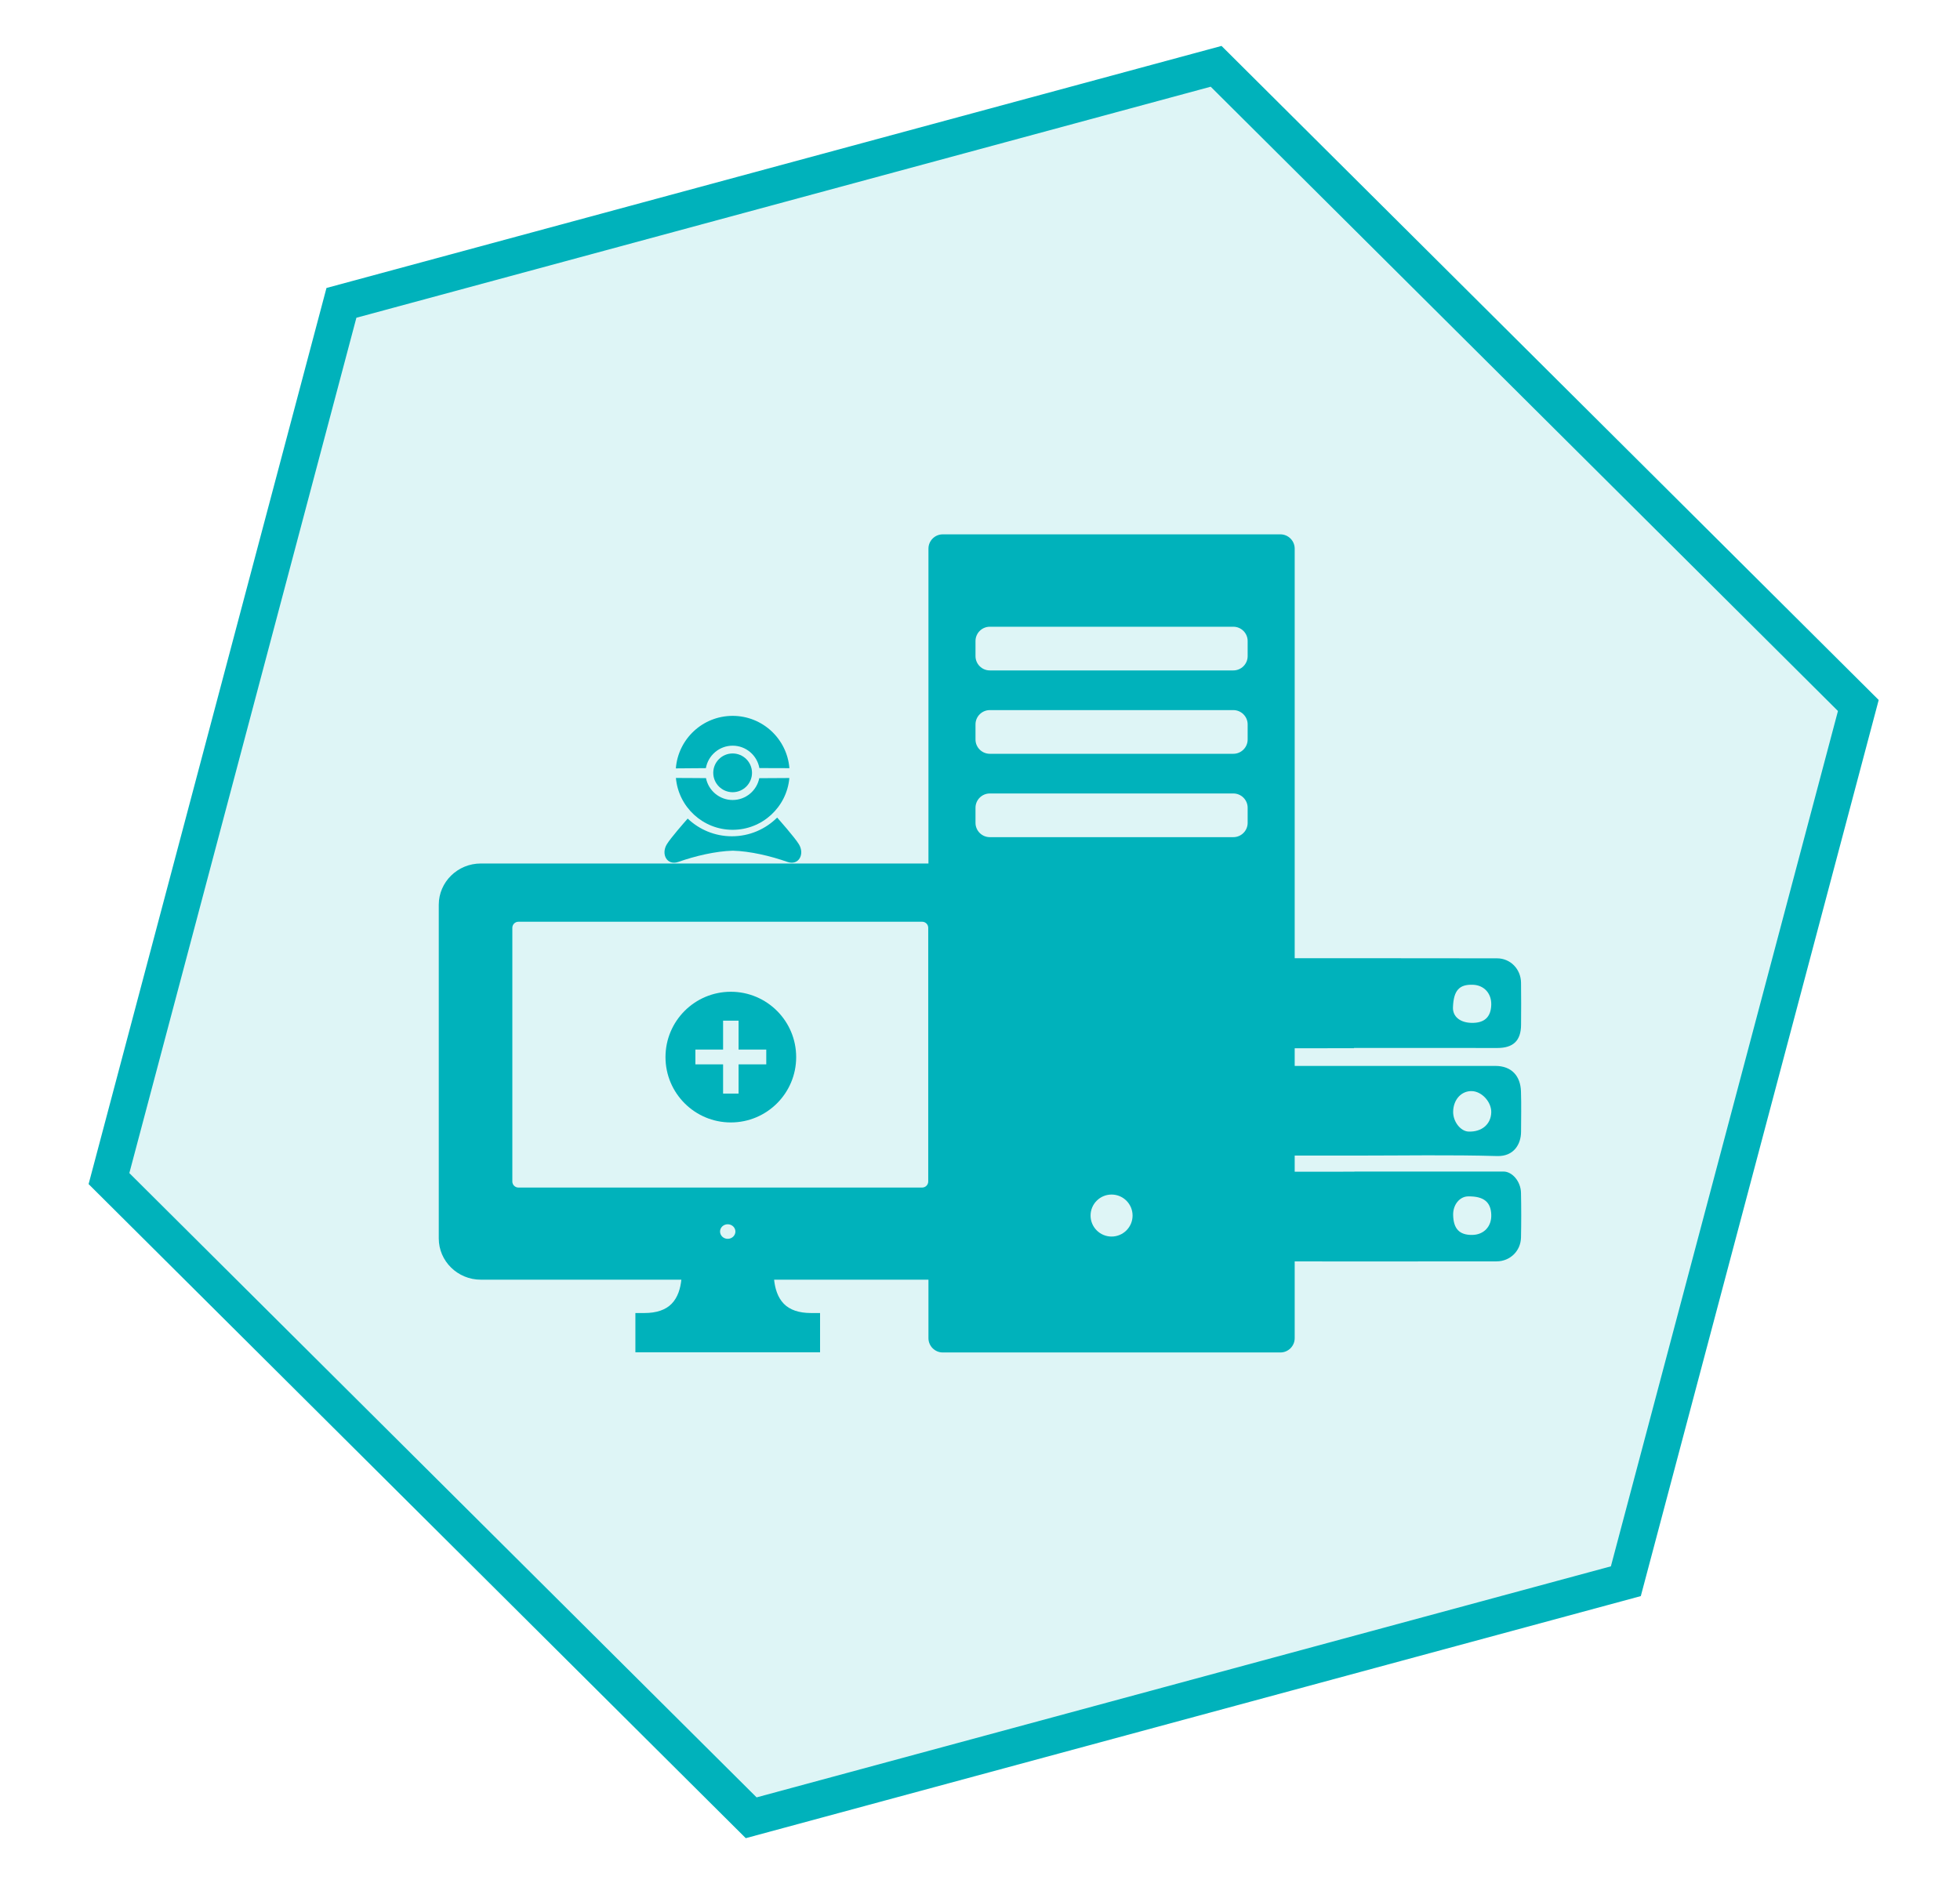 <?xml version="1.0" encoding="utf-8"?>
<!-- Generator: Adobe Illustrator 15.1.0, SVG Export Plug-In . SVG Version: 6.00 Build 0)  -->
<!DOCTYPE svg PUBLIC "-//W3C//DTD SVG 1.1//EN" "http://www.w3.org/Graphics/SVG/1.1/DTD/svg11.dtd">
<svg version="1.1" id="Ebene_1" xmlns="http://www.w3.org/2000/svg" xmlns:xlink="http://www.w3.org/1999/xlink" x="0px" y="0px"
	 width="429px" height="413px" viewBox="0 0 429 413" enable-background="new 0 0 429 413" xml:space="preserve">
<g id="Ebene_10">
</g>
<polygon opacity="0.13" fill="#00B2BB" enable-background="new    " points="355.861,346.109 164.417,397.889 23.851,257.98 
	74.732,66.293 266.18,14.515 406.746,154.424 "/>
<polygon fill="none" stroke="#00B2BB" stroke-width="8" stroke-miterlimit="10" points="355.861,346.109 164.417,397.889 
	23.851,257.98 74.732,66.293 266.18,14.515 406.746,154.424 "/>
<g id="Zentrale_IT_Beschaffung">
	<g>
		<path fill="#00B2BB" d="M280.252,116.962h-73.908c-1.72,0-3.127,1.407-3.127,3.127V292.91c0,1.721,1.407,3.127,3.127,3.127h73.908
			c1.721,0,3.127-1.406,3.127-3.127V120.089C283.379,118.37,281.973,116.962,280.252,116.962z M243.298,270.666
			c-2.538,0-4.596-2.059-4.596-4.596c0-2.539,2.058-4.598,4.596-4.598c2.539,0,4.597,2.059,4.597,4.598
			C247.895,268.607,245.837,270.666,243.298,270.666z M273.083,180.115c0,1.72-1.407,3.127-3.127,3.127h-53.315
			c-1.721,0-3.126-1.407-3.126-3.127v-3.306c0-1.72,1.407-3.127,3.126-3.127h53.315c1.72,0,3.127,1.407,3.127,3.127V180.115z
			 M273.083,161.868c0,1.72-1.407,3.127-3.127,3.127h-53.315c-1.721,0-3.126-1.407-3.126-3.127v-3.306
			c0-1.72,1.407-3.127,3.126-3.127h53.315c1.72,0,3.127,1.407,3.127,3.127V161.868z M273.083,143.62c0,1.72-1.407,3.127-3.127,3.127
			h-53.315c-1.721,0-3.126-1.407-3.126-3.127v-3.307c0-1.72,1.407-3.127,3.126-3.127h53.315c1.72,0,3.127,1.407,3.127,3.127V143.62z
			"/>
		<g>
			<path fill="#00B2BB" d="M160.358,163.219c2.923,0,5.358,2.121,5.853,4.903c2.052,0,4.468,0.005,6.572,0.021
				c-0.52-6.409-5.882-11.449-12.425-11.449c-6.558,0-11.93,5.064-12.428,11.495c1.783-0.027,4.233-0.042,6.573-0.051
				C154.992,165.348,157.43,163.219,160.358,163.219z"/>
			<path fill="#00B2BB" d="M147.941,170.281c0.565,6.363,5.907,11.354,12.417,11.354c6.506,0,11.845-4.982,12.417-11.338
				c-2.196,0.023-4.392,0.033-6.588,0.038c-0.545,2.72-2.951,4.775-5.829,4.775c-2.882,0-5.291-2.062-5.831-4.788
				c-1.433-0.008-2.865-0.015-4.298-0.03C150.61,170.295,149.29,170.298,147.941,170.281z"/>
			<path fill="#00B2BB" d="M174.875,184.82c-0.916-1.526-4.56-5.619-4.774-5.861c-2.538,2.529-6.038,4.092-9.903,4.092
				c-3.752,0-7.157-1.475-9.675-3.874c-0.805,0.909-3.767,4.287-4.58,5.642c-1.305,2.175,0.072,4.712,2.537,3.842
				c3.668-1.294,8.133-2.352,11.929-2.457c3.797,0.105,8.262,1.163,11.929,2.457C174.803,189.533,176.18,186.995,174.875,184.82z"/>
			<circle fill="#00B2BB" cx="160.357" cy="169.164" r="4.241"/>
		</g>
		<path fill="#00B2BB" d="M296.355,229.445c-10.875,0-21.75-0.004-32.627,0.006c-1.528,0-3.394-1.512-3.457-3.148
			c-0.154-3.973-0.373-7.961-0.155-11.92c0.17-3.086,1.933-4.591,5.006-4.602c20.851-0.064,41.699-0.047,62.549-0.016
			c2.94,0.004,5.201,2.36,5.248,5.319c0.049,3.082,0.028,6.164,0.007,9.246c-0.022,3.476-1.729,5.067-5.204,5.062
			c-10.455-0.022-20.91-0.008-31.364-0.008C296.355,229.404,296.355,229.426,296.355,229.445z M322.081,223.893
			c2.803,0.064,4.243-1.252,4.32-3.947c0.07-2.512-1.572-4.309-4.021-4.395c-3.012-0.105-4.218,1.26-4.359,4.932
			C317.944,222.494,319.54,223.836,322.081,223.893z"/>
		<path fill="#00B2BB" d="M296.46,256.439c10.877,0,21.754,0,32.631-0.002c1.903,0,3.77,2.164,3.821,4.65
			c0.07,3.264,0.069,6.525,0.002,9.789c-0.063,2.936-2.386,5.221-5.349,5.223c-20.789,0.021-41.579,0.041-62.367-0.02
			c-3.144-0.01-4.942-1.555-5.093-4.709c-0.186-3.846,0-7.711,0.194-11.563c0.111-2.191,1.749-3.361,3.888-3.354
			c10.758,0.033,21.516,0.014,32.271,0.014C296.46,256.463,296.46,256.451,296.46,256.439z M318.061,265.939
			c0.066,3.033,1.366,4.398,4.157,4.371c2.555-0.027,4.267-1.832,4.186-4.41c-0.089-2.816-1.659-4.068-5.052-4.027
			C319.479,261.895,318.012,263.709,318.061,265.939z"/>
		<path fill="#00B2BB" d="M296.896,252.941c-10.449,0-20.899-0.004-31.352,0.002c-4.154,0-5.508-1.354-5.51-5.549
			c-0.001-2.961-0.026-5.92,0.008-8.881c0.036-3.184,2.093-5.191,5.273-5.191c20.658-0.004,41.316,0.002,61.978-0.006
			c3.628-0.002,5.505,2.273,5.613,5.557c0.099,2.957,0.028,5.92,0.019,8.879c-0.012,2.666-1.559,5.398-5.227,5.293
			C317.441,252.75,307.166,252.941,296.896,252.941z M318.061,243.346c-0.027,2.154,1.604,4.266,3.354,4.34
			c2.882,0.121,4.909-1.58,4.987-4.188c0.066-2.252-2.024-4.576-4.201-4.666C319.875,238.738,318.098,240.676,318.061,243.346z"/>
		<path fill="#00B2BB" d="M210.073,189.009h-60.646h-44.189c-5.074,0-9.202,4.052-9.202,9.032v61.635v11.4
			c0,4.979,4.128,9.031,9.202,9.031h2.752h30.51h10.632c-0.191,1.861-0.756,3.879-2.138,5.283c-1.317,1.336-3.309,2.014-5.921,2.014
			h-2v8.6h40.42v-8.6h-2c-2.612,0-4.604-0.678-5.92-2.014c-1.383-1.404-1.947-3.422-2.138-5.283h40.638
			c5.073,0,9.202-4.053,9.202-9.031V198.04C219.275,193.061,215.146,189.009,210.073,189.009z M159.283,271.164
			c-0.926,0-1.68-0.715-1.68-1.594s0.754-1.594,1.68-1.594c0.927,0,1.681,0.715,1.681,1.594S160.209,271.164,159.283,271.164z
			 M203.17,258.615c0,0.729-0.595,1.324-1.325,1.324h-52.252h-36.128c-0.73,0-1.325-0.596-1.325-1.324v-55.533
			c0-0.73,0.595-1.324,1.325-1.324h35.962h52.418c0.73,0,1.325,0.594,1.325,1.324V258.615z"/>
		<g>
			<path fill="#00B2BB" d="M159.963,217.084c-7.898,0-14.302,6.404-14.302,14.303c0,7.899,6.403,14.301,14.302,14.301
				s14.302-6.4,14.302-14.301C174.265,223.488,167.862,217.084,159.963,217.084z M167.718,232.977h-6.06v6.393h-3.39v-6.393h-6.06
				v-3.24h6.06v-6.33h3.39v6.33h6.06V232.977z"/>
		</g>
	</g>
</g>
</svg>
